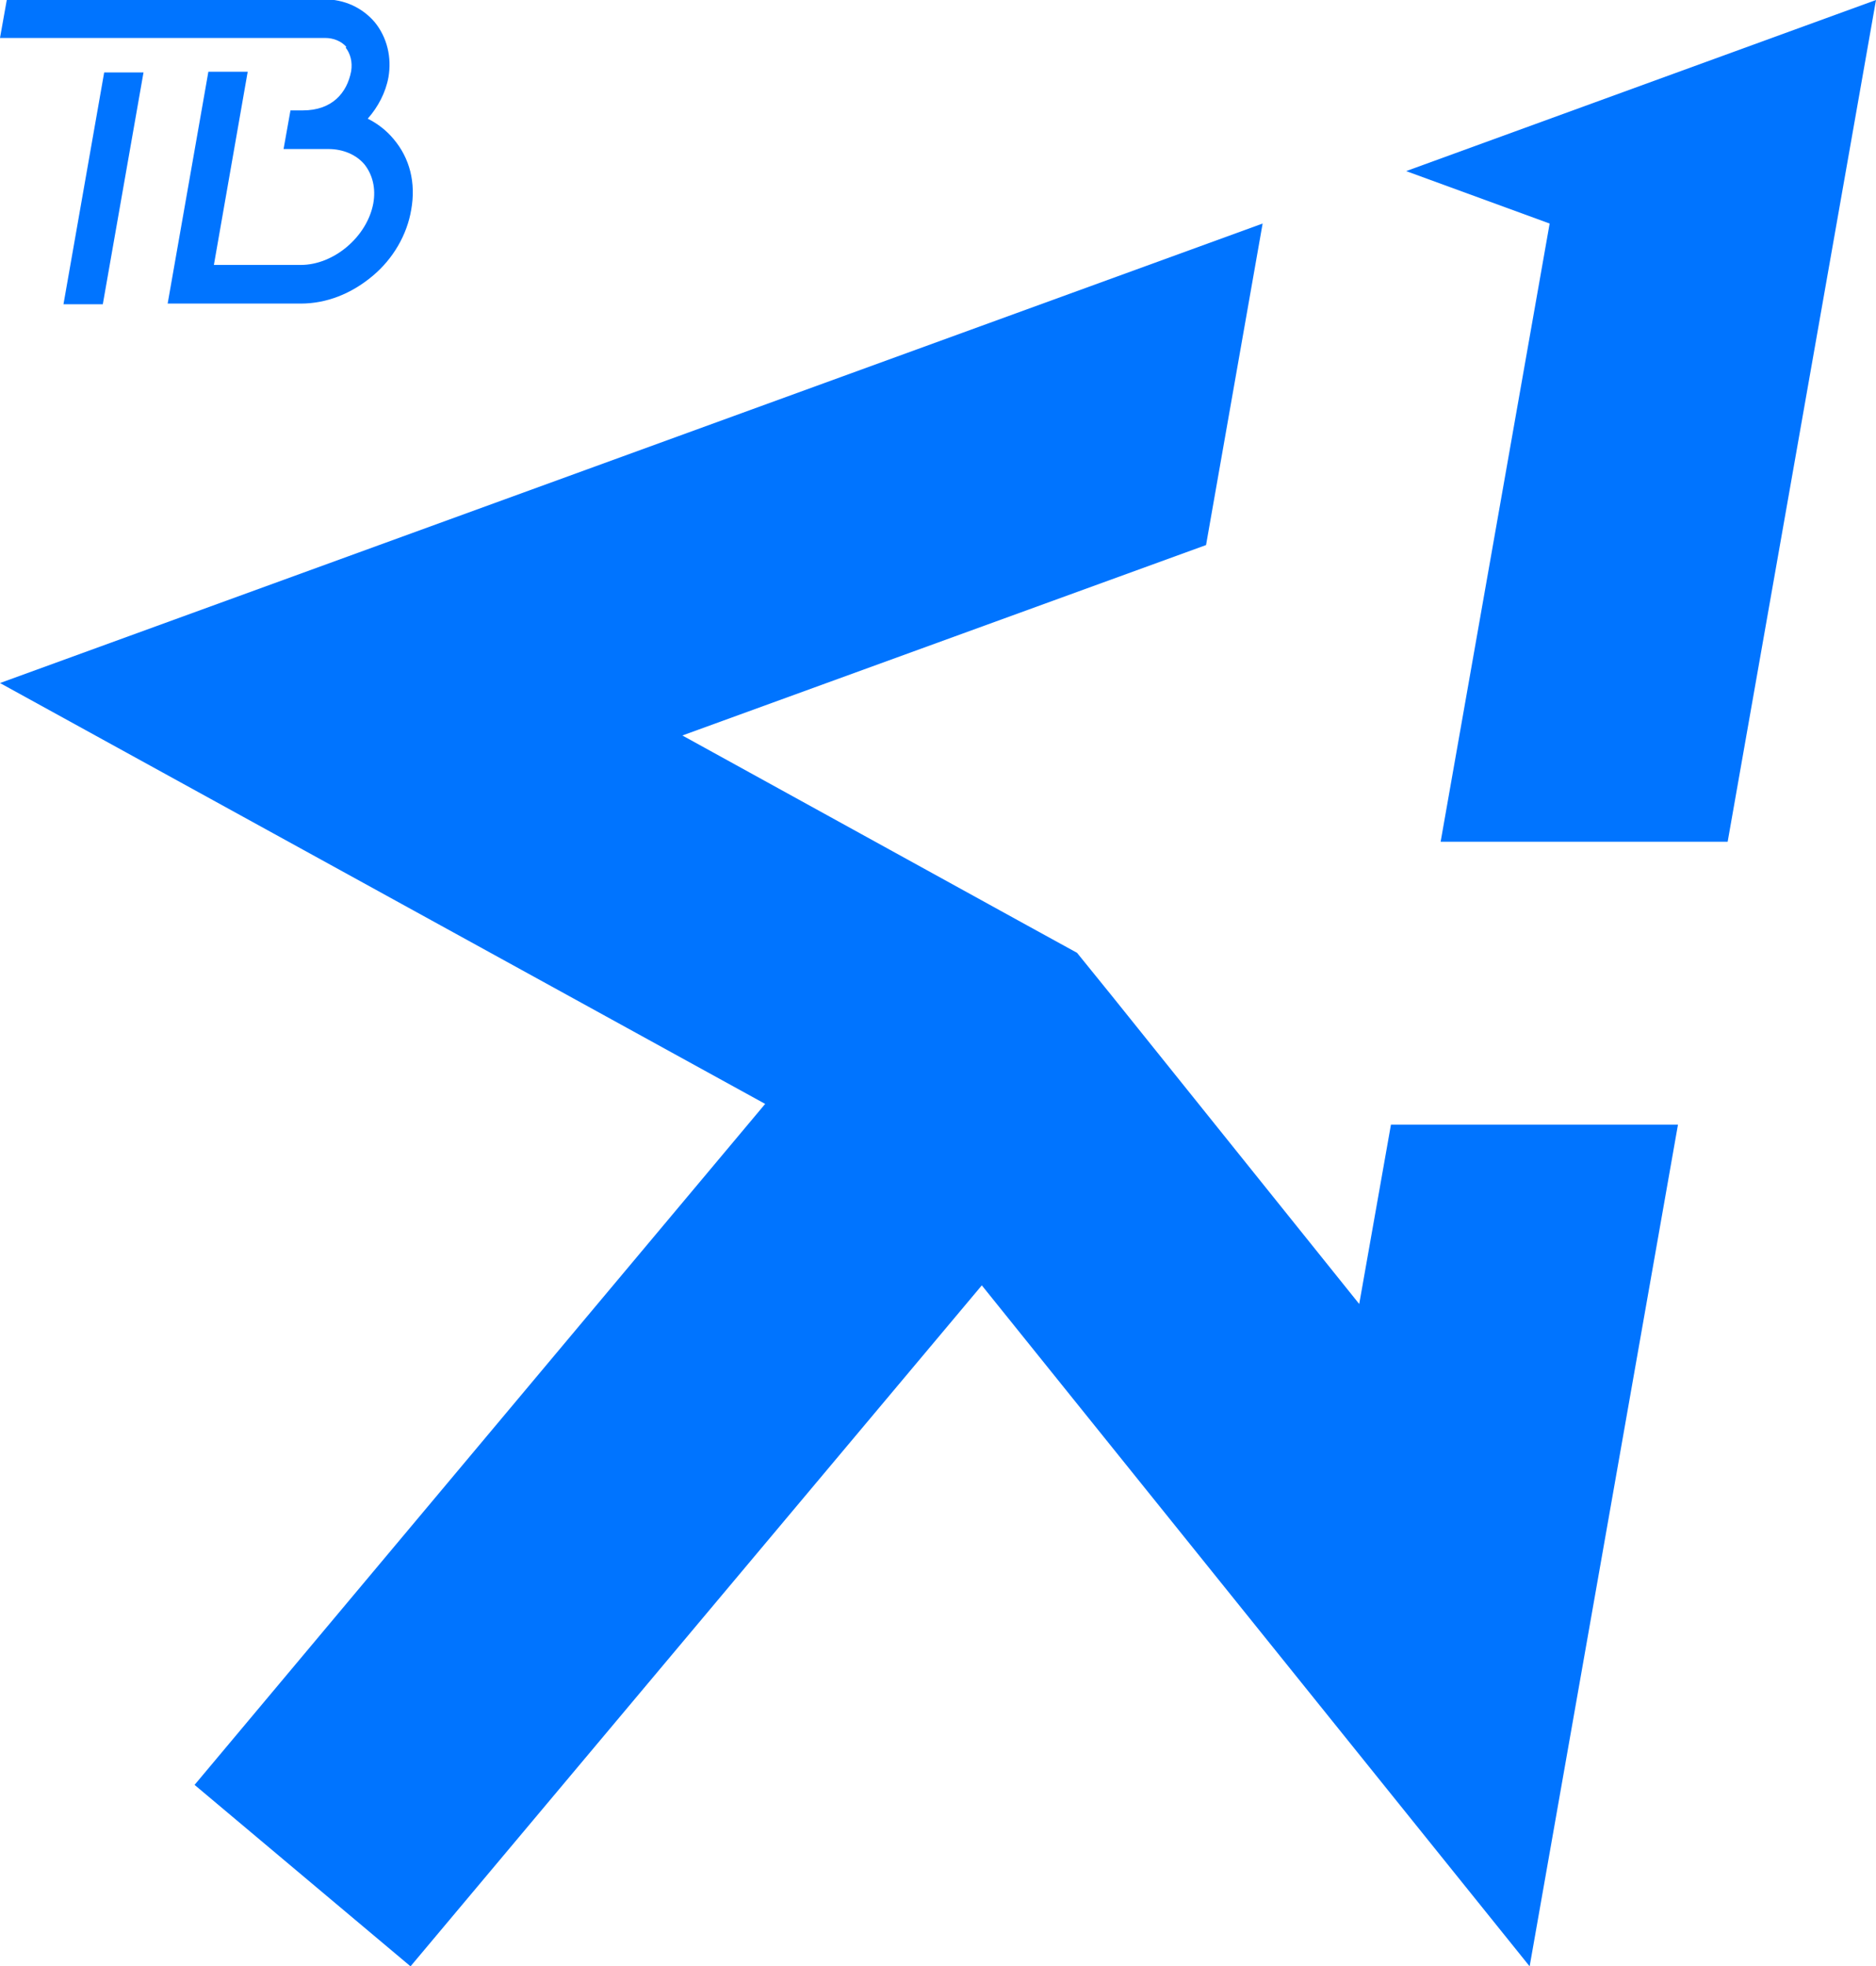 <?xml version="1.0" encoding="UTF-8"?> <svg xmlns="http://www.w3.org/2000/svg" id="Layer_2" viewBox="0 0 27.19 28.5"><defs><style>.cls-1{fill:#0074ff;}</style></defs><g id="_лой_1"><g><polygon class="cls-1" points="20.38 2.48 22.46 3.24 20.88 12.2 25.04 12.2 27.19 0 20.38 2.48"></polygon><polygon class="cls-1" points="19.7 18.9 16.12 14.44 15.61 13.81 14.9 13.42 9.89 10.66 17.48 7.9 18.3 3.24 0 9.9 11.09 16 2.82 25.87 5.95 28.5 14.23 18.63 22.17 28.5 24.32 16.3 20.16 16.3 19.7 18.9"></polygon><path class="cls-1" d="M5.01,.69c.07,.09,.1,.21,.08,.34-.06,.32-.28,.57-.7,.57h-.18l-.1,.56h.65c.21,0,.4,.08,.52,.22,.12,.15,.17,.35,.13,.57-.09,.48-.57,.89-1.05,.89h-1.26l.49-2.8h-.57l-.59,3.36h1.93c.37,0,.73-.14,1.04-.4,.3-.25,.5-.6,.56-.96,.07-.39-.02-.75-.26-1.03-.1-.12-.23-.22-.37-.29,.15-.17,.26-.38,.3-.6,.05-.29-.02-.58-.2-.8-.18-.21-.44-.33-.73-.33H.1l-.1,.56H4.71c.13,0,.24,.05,.31,.13Z"></path><polygon class="cls-1" points="1.49 4.41 2.08 1.05 1.51 1.05 .92 4.41 1.49 4.41"></polygon></g></g></svg> 